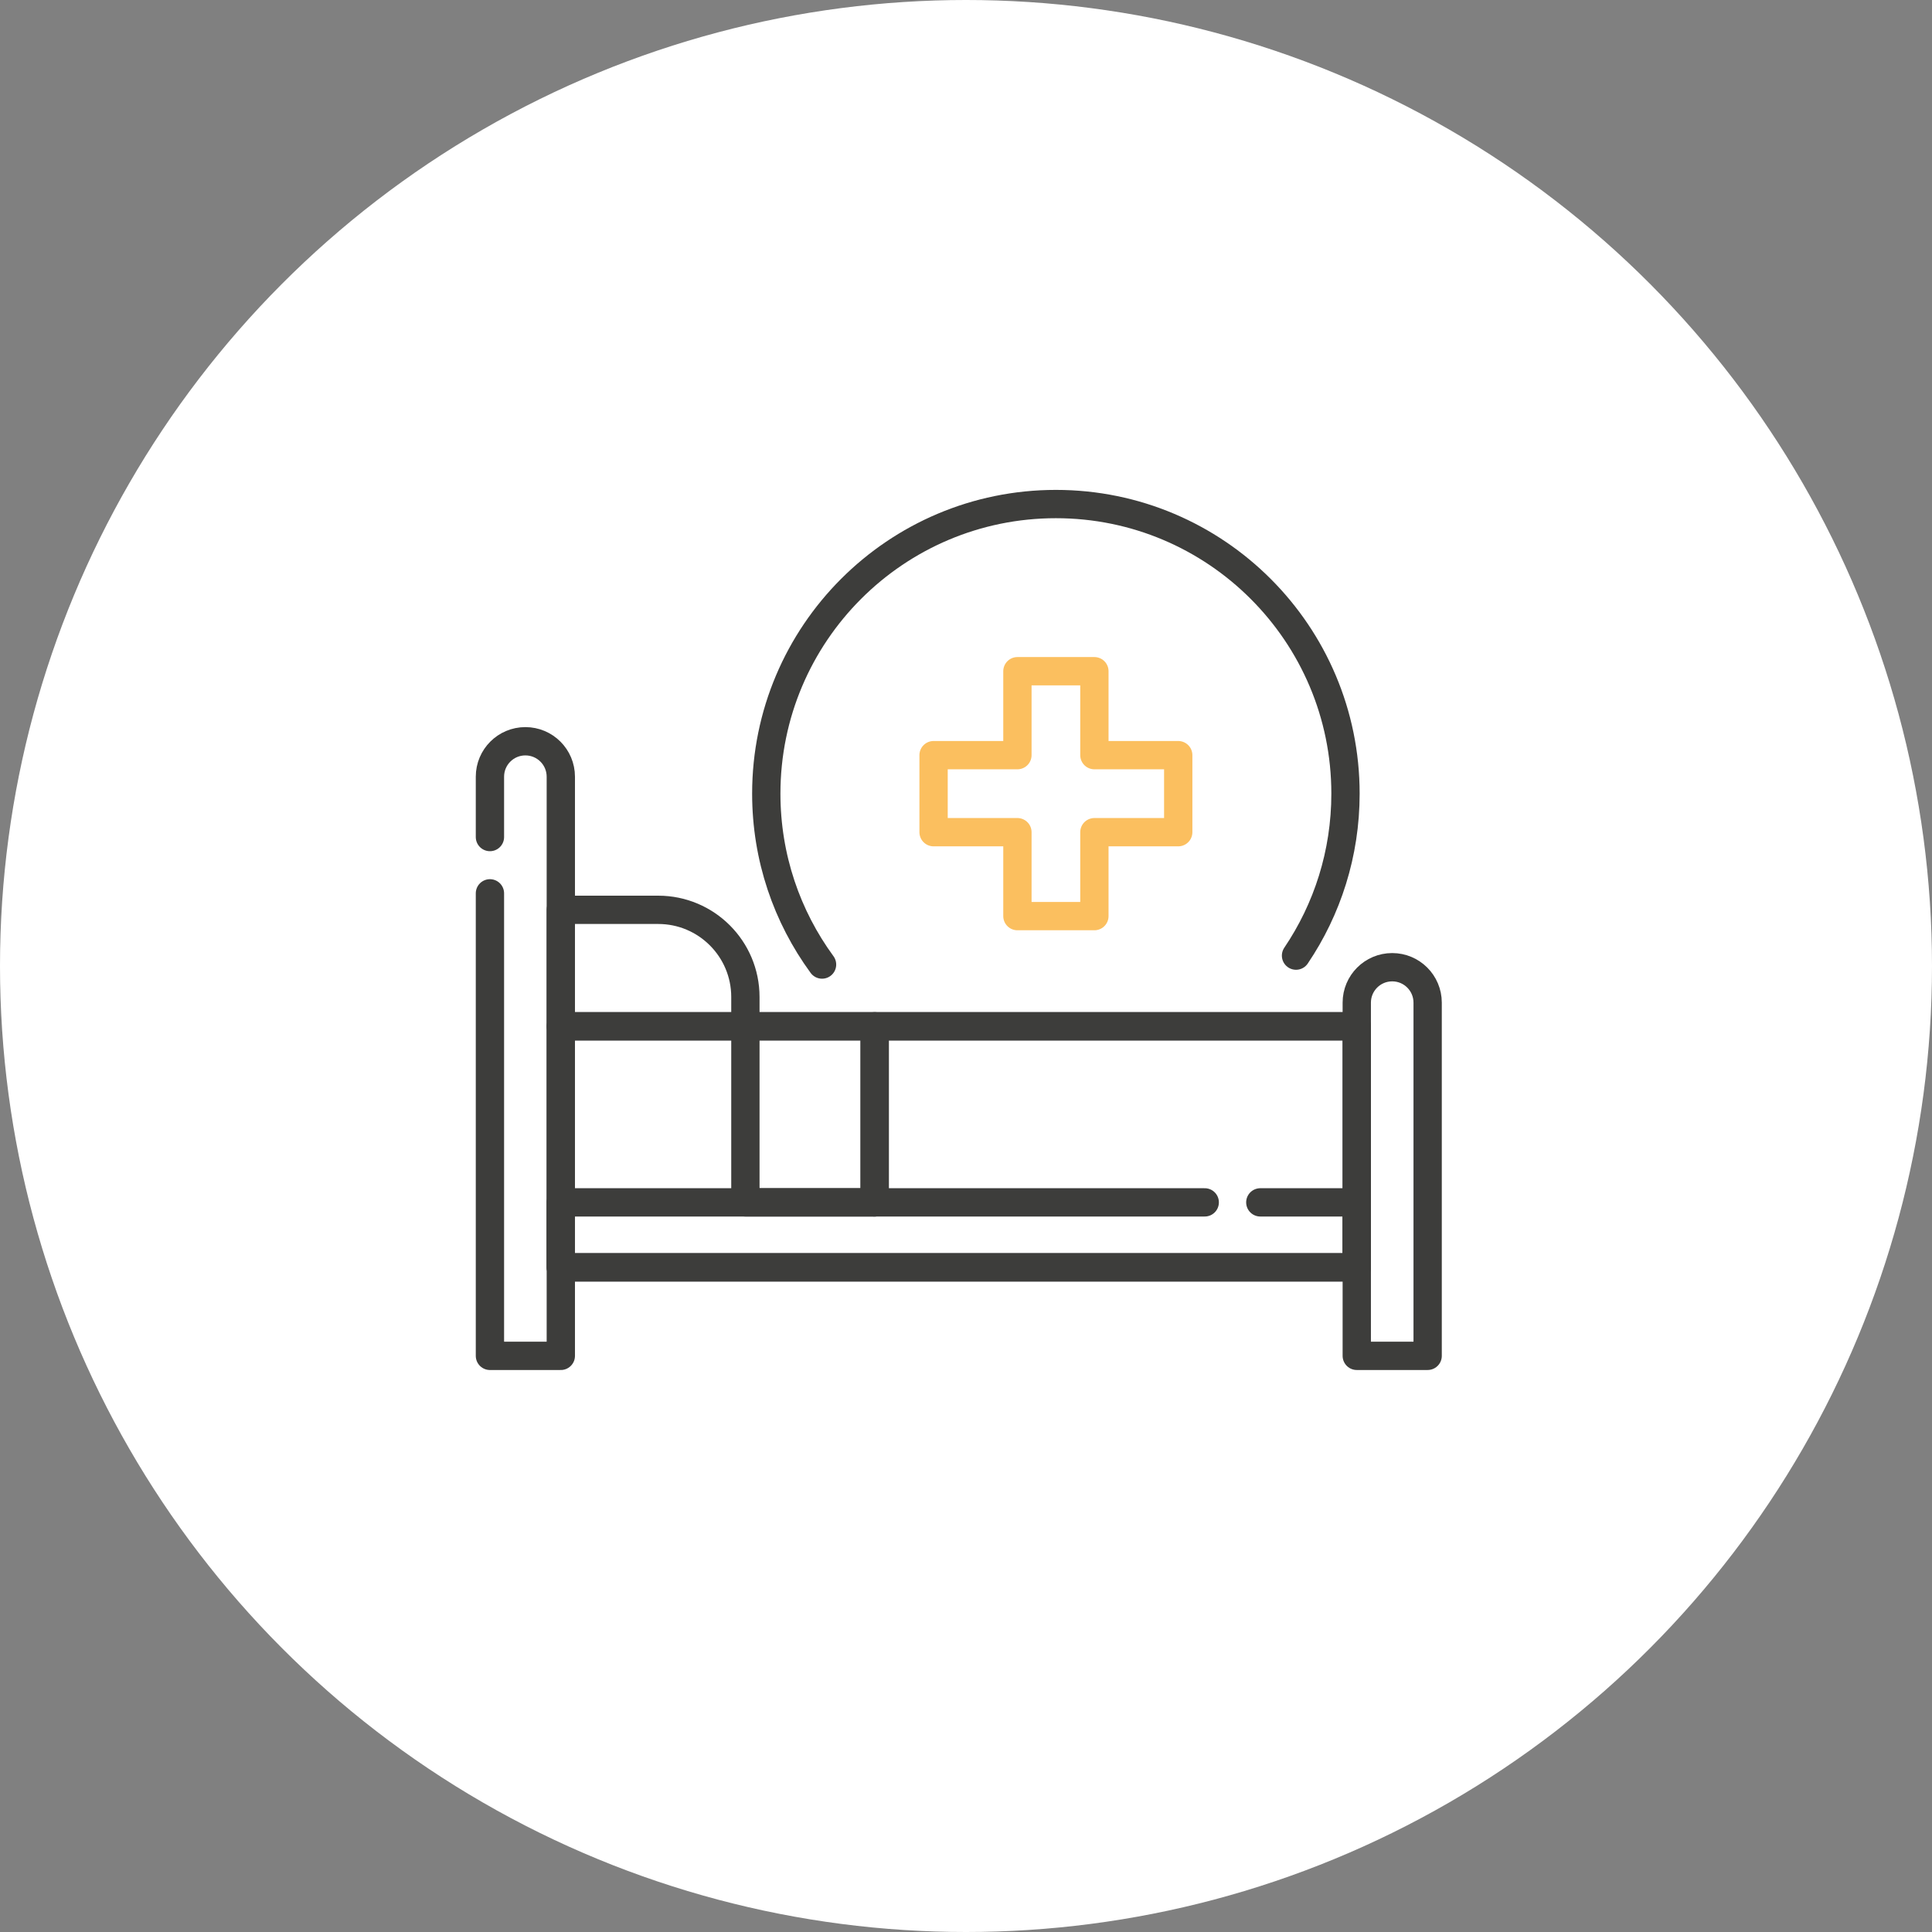 <svg xmlns="http://www.w3.org/2000/svg" width="134" height="134" viewBox="0 0 134 134" fill="none"><rect x="0" y="0" width="134" height="134" fill="#808080" stroke="none"/><circle cx="67" cy="67" r="67" fill="white"></circle><path d="M57.016 66.899C54.584 63.577 53.148 59.48 53.148 55.047C53.148 43.953 62.142 34.96 73.235 34.96C84.328 34.96 93.321 43.954 93.321 55.047C93.321 59.208 92.056 63.074 89.89 66.28" stroke="#3D3D3B" stroke-width="1.963" stroke-miterlimit="10" stroke-linecap="round" stroke-linejoin="round"></path><path d="M64.751 52.376H70.566V46.554H75.905V52.376H81.72V57.719H75.905V63.54H70.566V57.719H64.751V52.376Z" stroke="#FBBF5F" stroke-width="1.963" stroke-miterlimit="10" stroke-linecap="round" stroke-linejoin="round"></path><path d="M38.897 71.183V87.9H94.103V71.183H38.897Z" stroke="#3D3D3B" stroke-width="1.963" stroke-miterlimit="10" stroke-linecap="round" stroke-linejoin="round"></path><path d="M60.666 83.394V71.183H94.104" stroke="#3D3D3B" stroke-width="1.963" stroke-miterlimit="10" stroke-linecap="round" stroke-linejoin="round"></path><path d="M60.665 71.183H51.699V83.394H60.665V71.183Z" stroke="#3D3D3B" stroke-width="1.963" stroke-miterlimit="10" stroke-linecap="round" stroke-linejoin="round"></path><path d="M83.558 83.394H38.897V87.9H94.103V83.394H87.413" stroke="#3D3D3B" stroke-width="1.963" stroke-miterlimit="10" stroke-linecap="round" stroke-linejoin="round"></path><path d="M51.699 71.183H38.897V63.104H45.653C48.992 63.104 51.699 65.811 51.699 69.151V71.183Z" stroke="#3D3D3B" stroke-width="1.963" stroke-miterlimit="10" stroke-linecap="round" stroke-linejoin="round"></path><path d="M33.981 61.96V94.04H38.897V53.87C38.897 52.512 37.796 51.412 36.439 51.412C35.082 51.412 33.981 52.512 33.981 53.87V58.056" stroke="#3D3D3B" stroke-width="1.963" stroke-miterlimit="10" stroke-linecap="round" stroke-linejoin="round"></path><path d="M99.019 94.039H94.103V69.542C94.103 68.184 95.204 67.084 96.561 67.084C97.918 67.084 99.019 68.184 99.019 69.542V94.039Z" stroke="#3D3D3B" stroke-width="1.963" stroke-miterlimit="10" stroke-linecap="round" stroke-linejoin="round"></path></svg>